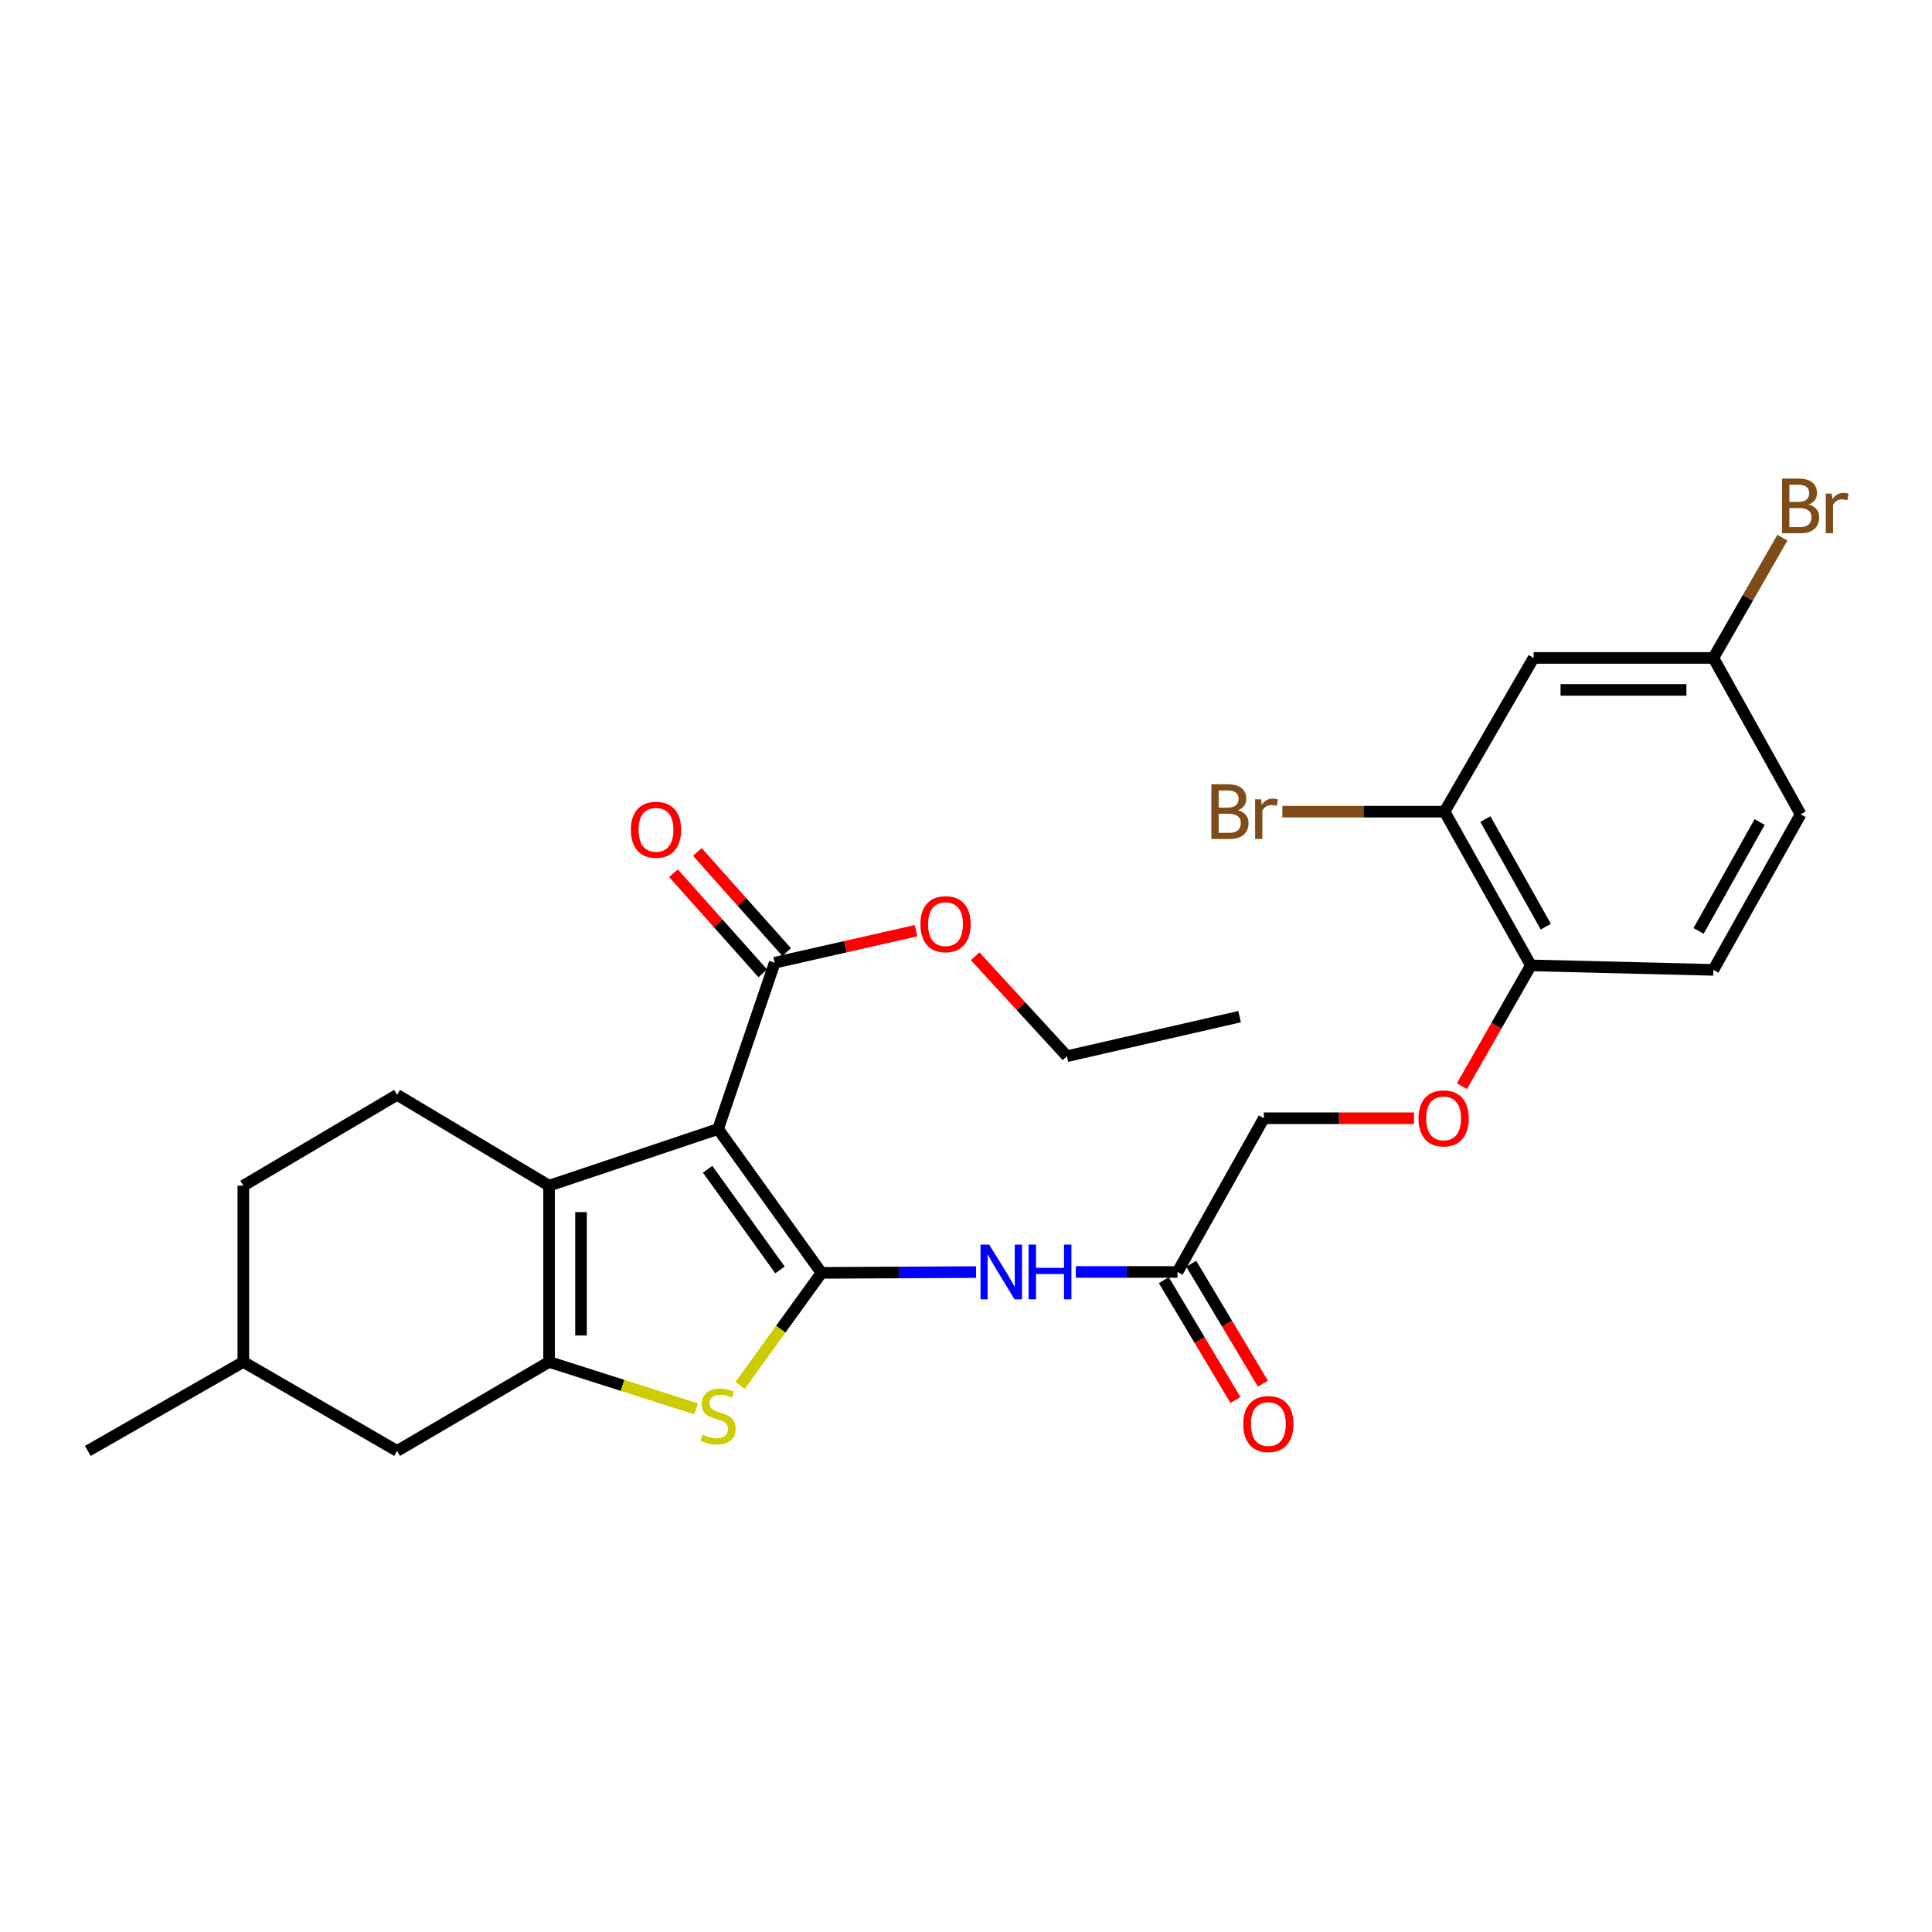 <?xml version='1.0' encoding='iso-8859-1'?>
<svg version='1.1' baseProfile='full'
              xmlns='http://www.w3.org/2000/svg'
                      xmlns:rdkit='http://www.rdkit.org/xml'
                      xmlns:xlink='http://www.w3.org/1999/xlink'
                  xml:space='preserve'
width='1000px' height='1000px' viewBox='0 0 1000 1000'>
<!-- END OF HEADER -->
<rect style='opacity:1.0;fill:#FFFFFF;stroke:none' width='1000' height='1000' x='0' y='0'> </rect>
<path class='bond-0' d='M 425.183,658.835 L 371.679,584.38' style='fill:none;fill-rule:evenodd;stroke:#000000;stroke-width:6px;stroke-linecap:butt;stroke-linejoin:miter;stroke-opacity:1' />
<path class='bond-0' d='M 403.719,657.323 L 366.267,605.205' style='fill:none;fill-rule:evenodd;stroke:#000000;stroke-width:6px;stroke-linecap:butt;stroke-linejoin:miter;stroke-opacity:1' />
<path class='bond-3' d='M 425.183,658.835 L 404.112,687.982' style='fill:none;fill-rule:evenodd;stroke:#000000;stroke-width:6px;stroke-linecap:butt;stroke-linejoin:miter;stroke-opacity:1' />
<path class='bond-3' d='M 404.112,687.982 L 383.042,717.129' style='fill:none;fill-rule:evenodd;stroke:#CCCC00;stroke-width:6px;stroke-linecap:butt;stroke-linejoin:miter;stroke-opacity:1' />
<path class='bond-4' d='M 425.183,658.835 L 465.189,658.633' style='fill:none;fill-rule:evenodd;stroke:#000000;stroke-width:6px;stroke-linecap:butt;stroke-linejoin:miter;stroke-opacity:1' />
<path class='bond-4' d='M 465.189,658.633 L 505.195,658.432' style='fill:none;fill-rule:evenodd;stroke:#0000FF;stroke-width:6px;stroke-linecap:butt;stroke-linejoin:miter;stroke-opacity:1' />
<path class='bond-1' d='M 371.679,584.38 L 284.189,613.706' style='fill:none;fill-rule:evenodd;stroke:#000000;stroke-width:6px;stroke-linecap:butt;stroke-linejoin:miter;stroke-opacity:1' />
<path class='bond-5' d='M 371.679,584.38 L 400.996,498.306' style='fill:none;fill-rule:evenodd;stroke:#000000;stroke-width:6px;stroke-linecap:butt;stroke-linejoin:miter;stroke-opacity:1' />
<path class='bond-7' d='M 284.189,613.706 L 205.533,566.693' style='fill:none;fill-rule:evenodd;stroke:#000000;stroke-width:6px;stroke-linecap:butt;stroke-linejoin:miter;stroke-opacity:1' />
<path class='bond-27' d='M 284.189,613.706 L 284.189,704.929' style='fill:none;fill-rule:evenodd;stroke:#000000;stroke-width:6px;stroke-linecap:butt;stroke-linejoin:miter;stroke-opacity:1' />
<path class='bond-27' d='M 300.736,627.39 L 300.736,691.245' style='fill:none;fill-rule:evenodd;stroke:#000000;stroke-width:6px;stroke-linecap:butt;stroke-linejoin:miter;stroke-opacity:1' />
<path class='bond-2' d='M 284.189,704.929 L 322.246,717.073' style='fill:none;fill-rule:evenodd;stroke:#000000;stroke-width:6px;stroke-linecap:butt;stroke-linejoin:miter;stroke-opacity:1' />
<path class='bond-2' d='M 322.246,717.073 L 360.303,729.218' style='fill:none;fill-rule:evenodd;stroke:#CCCC00;stroke-width:6px;stroke-linecap:butt;stroke-linejoin:miter;stroke-opacity:1' />
<path class='bond-10' d='M 284.189,704.929 L 205.533,750.995' style='fill:none;fill-rule:evenodd;stroke:#000000;stroke-width:6px;stroke-linecap:butt;stroke-linejoin:miter;stroke-opacity:1' />
<path class='bond-6' d='M 556.843,658.366 L 583.164,658.366' style='fill:none;fill-rule:evenodd;stroke:#0000FF;stroke-width:6px;stroke-linecap:butt;stroke-linejoin:miter;stroke-opacity:1' />
<path class='bond-6' d='M 583.164,658.366 L 609.485,658.366' style='fill:none;fill-rule:evenodd;stroke:#000000;stroke-width:6px;stroke-linecap:butt;stroke-linejoin:miter;stroke-opacity:1' />
<path class='bond-13' d='M 407.171,492.799 L 384.058,466.882' style='fill:none;fill-rule:evenodd;stroke:#000000;stroke-width:6px;stroke-linecap:butt;stroke-linejoin:miter;stroke-opacity:1' />
<path class='bond-13' d='M 384.058,466.882 L 360.945,440.965' style='fill:none;fill-rule:evenodd;stroke:#FF0000;stroke-width:6px;stroke-linecap:butt;stroke-linejoin:miter;stroke-opacity:1' />
<path class='bond-13' d='M 394.821,503.813 L 371.708,477.896' style='fill:none;fill-rule:evenodd;stroke:#000000;stroke-width:6px;stroke-linecap:butt;stroke-linejoin:miter;stroke-opacity:1' />
<path class='bond-13' d='M 371.708,477.896 L 348.596,451.979' style='fill:none;fill-rule:evenodd;stroke:#FF0000;stroke-width:6px;stroke-linecap:butt;stroke-linejoin:miter;stroke-opacity:1' />
<path class='bond-19' d='M 400.996,498.306 L 437.567,490.02' style='fill:none;fill-rule:evenodd;stroke:#000000;stroke-width:6px;stroke-linecap:butt;stroke-linejoin:miter;stroke-opacity:1' />
<path class='bond-19' d='M 437.567,490.02 L 474.139,481.733' style='fill:none;fill-rule:evenodd;stroke:#FF0000;stroke-width:6px;stroke-linecap:butt;stroke-linejoin:miter;stroke-opacity:1' />
<path class='bond-14' d='M 602.383,662.611 L 620.925,693.629' style='fill:none;fill-rule:evenodd;stroke:#000000;stroke-width:6px;stroke-linecap:butt;stroke-linejoin:miter;stroke-opacity:1' />
<path class='bond-14' d='M 620.925,693.629 L 639.467,724.647' style='fill:none;fill-rule:evenodd;stroke:#FF0000;stroke-width:6px;stroke-linecap:butt;stroke-linejoin:miter;stroke-opacity:1' />
<path class='bond-14' d='M 616.586,654.121 L 635.128,685.139' style='fill:none;fill-rule:evenodd;stroke:#000000;stroke-width:6px;stroke-linecap:butt;stroke-linejoin:miter;stroke-opacity:1' />
<path class='bond-14' d='M 635.128,685.139 L 653.67,716.157' style='fill:none;fill-rule:evenodd;stroke:#FF0000;stroke-width:6px;stroke-linecap:butt;stroke-linejoin:miter;stroke-opacity:1' />
<path class='bond-17' d='M 609.485,658.366 L 654.172,578.8' style='fill:none;fill-rule:evenodd;stroke:#000000;stroke-width:6px;stroke-linecap:butt;stroke-linejoin:miter;stroke-opacity:1' />
<path class='bond-20' d='M 205.533,566.693 L 125.949,613.706' style='fill:none;fill-rule:evenodd;stroke:#000000;stroke-width:6px;stroke-linecap:butt;stroke-linejoin:miter;stroke-opacity:1' />
<path class='bond-8' d='M 747.693,420.11 L 792.381,499.685' style='fill:none;fill-rule:evenodd;stroke:#000000;stroke-width:6px;stroke-linecap:butt;stroke-linejoin:miter;stroke-opacity:1' />
<path class='bond-8' d='M 768.824,423.944 L 800.106,479.646' style='fill:none;fill-rule:evenodd;stroke:#000000;stroke-width:6px;stroke-linecap:butt;stroke-linejoin:miter;stroke-opacity:1' />
<path class='bond-9' d='M 747.693,420.11 L 793.787,340.544' style='fill:none;fill-rule:evenodd;stroke:#000000;stroke-width:6px;stroke-linecap:butt;stroke-linejoin:miter;stroke-opacity:1' />
<path class='bond-18' d='M 747.693,420.11 L 705.719,420.11' style='fill:none;fill-rule:evenodd;stroke:#000000;stroke-width:6px;stroke-linecap:butt;stroke-linejoin:miter;stroke-opacity:1' />
<path class='bond-18' d='M 705.719,420.11 L 663.746,420.11' style='fill:none;fill-rule:evenodd;stroke:#7F4C19;stroke-width:6px;stroke-linecap:butt;stroke-linejoin:miter;stroke-opacity:1' />
<path class='bond-29' d='M 793.787,340.544 L 886.839,340.544' style='fill:none;fill-rule:evenodd;stroke:#000000;stroke-width:6px;stroke-linecap:butt;stroke-linejoin:miter;stroke-opacity:1' />
<path class='bond-29' d='M 807.745,357.091 L 872.881,357.091' style='fill:none;fill-rule:evenodd;stroke:#000000;stroke-width:6px;stroke-linecap:butt;stroke-linejoin:miter;stroke-opacity:1' />
<path class='bond-22' d='M 205.533,750.995 L 125.949,704.929' style='fill:none;fill-rule:evenodd;stroke:#000000;stroke-width:6px;stroke-linecap:butt;stroke-linejoin:miter;stroke-opacity:1' />
<path class='bond-11' d='M 792.381,499.685 L 774.535,530.944' style='fill:none;fill-rule:evenodd;stroke:#000000;stroke-width:6px;stroke-linecap:butt;stroke-linejoin:miter;stroke-opacity:1' />
<path class='bond-11' d='M 774.535,530.944 L 756.69,562.203' style='fill:none;fill-rule:evenodd;stroke:#FF0000;stroke-width:6px;stroke-linecap:butt;stroke-linejoin:miter;stroke-opacity:1' />
<path class='bond-15' d='M 792.381,499.685 L 886.839,502.011' style='fill:none;fill-rule:evenodd;stroke:#000000;stroke-width:6px;stroke-linecap:butt;stroke-linejoin:miter;stroke-opacity:1' />
<path class='bond-12' d='M 731.889,578.8 L 693.031,578.8' style='fill:none;fill-rule:evenodd;stroke:#FF0000;stroke-width:6px;stroke-linecap:butt;stroke-linejoin:miter;stroke-opacity:1' />
<path class='bond-12' d='M 693.031,578.8 L 654.172,578.8' style='fill:none;fill-rule:evenodd;stroke:#000000;stroke-width:6px;stroke-linecap:butt;stroke-linejoin:miter;stroke-opacity:1' />
<path class='bond-21' d='M 886.839,502.011 L 931.995,421.489' style='fill:none;fill-rule:evenodd;stroke:#000000;stroke-width:6px;stroke-linecap:butt;stroke-linejoin:miter;stroke-opacity:1' />
<path class='bond-21' d='M 879.18,481.838 L 910.789,425.473' style='fill:none;fill-rule:evenodd;stroke:#000000;stroke-width:6px;stroke-linecap:butt;stroke-linejoin:miter;stroke-opacity:1' />
<path class='bond-16' d='M 886.839,340.544 L 931.995,421.489' style='fill:none;fill-rule:evenodd;stroke:#000000;stroke-width:6px;stroke-linecap:butt;stroke-linejoin:miter;stroke-opacity:1' />
<path class='bond-23' d='M 886.839,340.544 L 904.703,309.421' style='fill:none;fill-rule:evenodd;stroke:#000000;stroke-width:6px;stroke-linecap:butt;stroke-linejoin:miter;stroke-opacity:1' />
<path class='bond-23' d='M 904.703,309.421 L 922.566,278.298' style='fill:none;fill-rule:evenodd;stroke:#7F4C19;stroke-width:6px;stroke-linecap:butt;stroke-linejoin:miter;stroke-opacity:1' />
<path class='bond-24' d='M 504.728,494.957 L 528.484,520.823' style='fill:none;fill-rule:evenodd;stroke:#FF0000;stroke-width:6px;stroke-linecap:butt;stroke-linejoin:miter;stroke-opacity:1' />
<path class='bond-24' d='M 528.484,520.823 L 552.24,546.689' style='fill:none;fill-rule:evenodd;stroke:#000000;stroke-width:6px;stroke-linecap:butt;stroke-linejoin:miter;stroke-opacity:1' />
<path class='bond-28' d='M 125.949,613.706 L 125.949,704.929' style='fill:none;fill-rule:evenodd;stroke:#000000;stroke-width:6px;stroke-linecap:butt;stroke-linejoin:miter;stroke-opacity:1' />
<path class='bond-25' d='M 125.949,704.929 L 45.455,750.995' style='fill:none;fill-rule:evenodd;stroke:#000000;stroke-width:6px;stroke-linecap:butt;stroke-linejoin:miter;stroke-opacity:1' />
<path class='bond-26' d='M 552.24,546.689 L 641.615,526.216' style='fill:none;fill-rule:evenodd;stroke:#000000;stroke-width:6px;stroke-linecap:butt;stroke-linejoin:miter;stroke-opacity:1' />
<path  class='atom-4' d='M 363.679 742.568
Q 363.999 742.688, 365.319 743.248
Q 366.639 743.808, 368.079 744.168
Q 369.559 744.488, 370.999 744.488
Q 373.679 744.488, 375.239 743.208
Q 376.799 741.888, 376.799 739.608
Q 376.799 738.048, 375.999 737.088
Q 375.239 736.128, 374.039 735.608
Q 372.839 735.088, 370.839 734.488
Q 368.319 733.728, 366.799 733.008
Q 365.319 732.288, 364.239 730.768
Q 363.199 729.248, 363.199 726.688
Q 363.199 723.128, 365.599 720.928
Q 368.039 718.728, 372.839 718.728
Q 376.119 718.728, 379.839 720.288
L 378.919 723.368
Q 375.519 721.968, 372.959 721.968
Q 370.199 721.968, 368.679 723.128
Q 367.159 724.248, 367.199 726.208
Q 367.199 727.728, 367.959 728.648
Q 368.759 729.568, 369.879 730.088
Q 371.039 730.608, 372.959 731.208
Q 375.519 732.008, 377.039 732.808
Q 378.559 733.608, 379.639 735.248
Q 380.759 736.848, 380.759 739.608
Q 380.759 743.528, 378.119 745.648
Q 375.519 747.728, 371.159 747.728
Q 368.639 747.728, 366.719 747.168
Q 364.839 746.648, 362.599 745.728
L 363.679 742.568
' fill='#CCCC00'/>
<path  class='atom-5' d='M 512.002 644.206
L 521.282 659.206
Q 522.202 660.686, 523.682 663.366
Q 525.162 666.046, 525.242 666.206
L 525.242 644.206
L 529.002 644.206
L 529.002 672.526
L 525.122 672.526
L 515.162 656.126
Q 514.002 654.206, 512.762 652.006
Q 511.562 649.806, 511.202 649.126
L 511.202 672.526
L 507.522 672.526
L 507.522 644.206
L 512.002 644.206
' fill='#0000FF'/>
<path  class='atom-5' d='M 532.402 644.206
L 536.242 644.206
L 536.242 656.246
L 550.722 656.246
L 550.722 644.206
L 554.562 644.206
L 554.562 672.526
L 550.722 672.526
L 550.722 659.446
L 536.242 659.446
L 536.242 672.526
L 532.402 672.526
L 532.402 644.206
' fill='#0000FF'/>
<path  class='atom-13' d='M 734.215 578.88
Q 734.215 572.08, 737.575 568.28
Q 740.935 564.48, 747.215 564.48
Q 753.495 564.48, 756.855 568.28
Q 760.215 572.08, 760.215 578.88
Q 760.215 585.76, 756.815 589.68
Q 753.415 593.56, 747.215 593.56
Q 740.975 593.56, 737.575 589.68
Q 734.215 585.8, 734.215 578.88
M 747.215 590.36
Q 751.535 590.36, 753.855 587.48
Q 756.215 584.56, 756.215 578.88
Q 756.215 573.32, 753.855 570.52
Q 751.535 567.68, 747.215 567.68
Q 742.895 567.68, 740.535 570.48
Q 738.215 573.28, 738.215 578.88
Q 738.215 584.6, 740.535 587.48
Q 742.895 590.36, 747.215 590.36
' fill='#FF0000'/>
<path  class='atom-14' d='M 326.549 429.484
Q 326.549 422.684, 329.909 418.884
Q 333.269 415.084, 339.549 415.084
Q 345.829 415.084, 349.189 418.884
Q 352.549 422.684, 352.549 429.484
Q 352.549 436.364, 349.149 440.284
Q 345.749 444.164, 339.549 444.164
Q 333.309 444.164, 329.909 440.284
Q 326.549 436.404, 326.549 429.484
M 339.549 440.964
Q 343.869 440.964, 346.189 438.084
Q 348.549 435.164, 348.549 429.484
Q 348.549 423.924, 346.189 421.124
Q 343.869 418.284, 339.549 418.284
Q 335.229 418.284, 332.869 421.084
Q 330.549 423.884, 330.549 429.484
Q 330.549 435.204, 332.869 438.084
Q 335.229 440.964, 339.549 440.964
' fill='#FF0000'/>
<path  class='atom-15' d='M 643.498 737.093
Q 643.498 730.293, 646.858 726.493
Q 650.218 722.693, 656.498 722.693
Q 662.778 722.693, 666.138 726.493
Q 669.498 730.293, 669.498 737.093
Q 669.498 743.973, 666.098 747.893
Q 662.698 751.773, 656.498 751.773
Q 650.258 751.773, 646.858 747.893
Q 643.498 744.013, 643.498 737.093
M 656.498 748.573
Q 660.818 748.573, 663.138 745.693
Q 665.498 742.773, 665.498 737.093
Q 665.498 731.533, 663.138 728.733
Q 660.818 725.893, 656.498 725.893
Q 652.178 725.893, 649.818 728.693
Q 647.498 731.493, 647.498 737.093
Q 647.498 742.813, 649.818 745.693
Q 652.178 748.573, 656.498 748.573
' fill='#FF0000'/>
<path  class='atom-19' d='M 640.762 419.39
Q 643.482 420.15, 644.842 421.83
Q 646.242 423.47, 646.242 425.91
Q 646.242 429.83, 643.722 432.07
Q 641.242 434.27, 636.522 434.27
L 627.002 434.27
L 627.002 405.95
L 635.362 405.95
Q 640.202 405.95, 642.642 407.91
Q 645.082 409.87, 645.082 413.47
Q 645.082 417.75, 640.762 419.39
M 630.802 409.15
L 630.802 418.03
L 635.362 418.03
Q 638.162 418.03, 639.602 416.91
Q 641.082 415.75, 641.082 413.47
Q 641.082 409.15, 635.362 409.15
L 630.802 409.15
M 636.522 431.07
Q 639.282 431.07, 640.762 429.75
Q 642.242 428.43, 642.242 425.91
Q 642.242 423.59, 640.602 422.43
Q 639.002 421.23, 635.922 421.23
L 630.802 421.23
L 630.802 431.07
L 636.522 431.07
' fill='#7F4C19'/>
<path  class='atom-19' d='M 652.682 413.71
L 653.122 416.55
Q 655.282 413.35, 658.802 413.35
Q 659.922 413.35, 661.442 413.75
L 660.842 417.11
Q 659.122 416.71, 658.162 416.71
Q 656.482 416.71, 655.362 417.39
Q 654.282 418.03, 653.402 419.59
L 653.402 434.27
L 649.642 434.27
L 649.642 413.71
L 652.682 413.71
' fill='#7F4C19'/>
<path  class='atom-20' d='M 476.405 478.354
Q 476.405 471.554, 479.765 467.754
Q 483.125 463.954, 489.405 463.954
Q 495.685 463.954, 499.045 467.754
Q 502.405 471.554, 502.405 478.354
Q 502.405 485.234, 499.005 489.154
Q 495.605 493.034, 489.405 493.034
Q 483.165 493.034, 479.765 489.154
Q 476.405 485.274, 476.405 478.354
M 489.405 489.834
Q 493.725 489.834, 496.045 486.954
Q 498.405 484.034, 498.405 478.354
Q 498.405 472.794, 496.045 469.994
Q 493.725 467.154, 489.405 467.154
Q 485.085 467.154, 482.725 469.954
Q 480.405 472.754, 480.405 478.354
Q 480.405 484.074, 482.725 486.954
Q 485.085 489.834, 489.405 489.834
' fill='#FF0000'/>
<path  class='atom-24' d='M 936.135 261.15
Q 938.855 261.91, 940.215 263.59
Q 941.615 265.23, 941.615 267.67
Q 941.615 271.59, 939.095 273.83
Q 936.615 276.03, 931.895 276.03
L 922.375 276.03
L 922.375 247.71
L 930.735 247.71
Q 935.575 247.71, 938.015 249.67
Q 940.455 251.63, 940.455 255.23
Q 940.455 259.51, 936.135 261.15
M 926.175 250.91
L 926.175 259.79
L 930.735 259.79
Q 933.535 259.79, 934.975 258.67
Q 936.455 257.51, 936.455 255.23
Q 936.455 250.91, 930.735 250.91
L 926.175 250.91
M 931.895 272.83
Q 934.655 272.83, 936.135 271.51
Q 937.615 270.19, 937.615 267.67
Q 937.615 265.35, 935.975 264.19
Q 934.375 262.99, 931.295 262.99
L 926.175 262.99
L 926.175 272.83
L 931.895 272.83
' fill='#7F4C19'/>
<path  class='atom-24' d='M 948.055 255.47
L 948.495 258.31
Q 950.655 255.11, 954.175 255.11
Q 955.295 255.11, 956.815 255.51
L 956.215 258.87
Q 954.495 258.47, 953.535 258.47
Q 951.855 258.47, 950.735 259.15
Q 949.655 259.79, 948.775 261.35
L 948.775 276.03
L 945.015 276.03
L 945.015 255.47
L 948.055 255.47
' fill='#7F4C19'/>
</svg>
